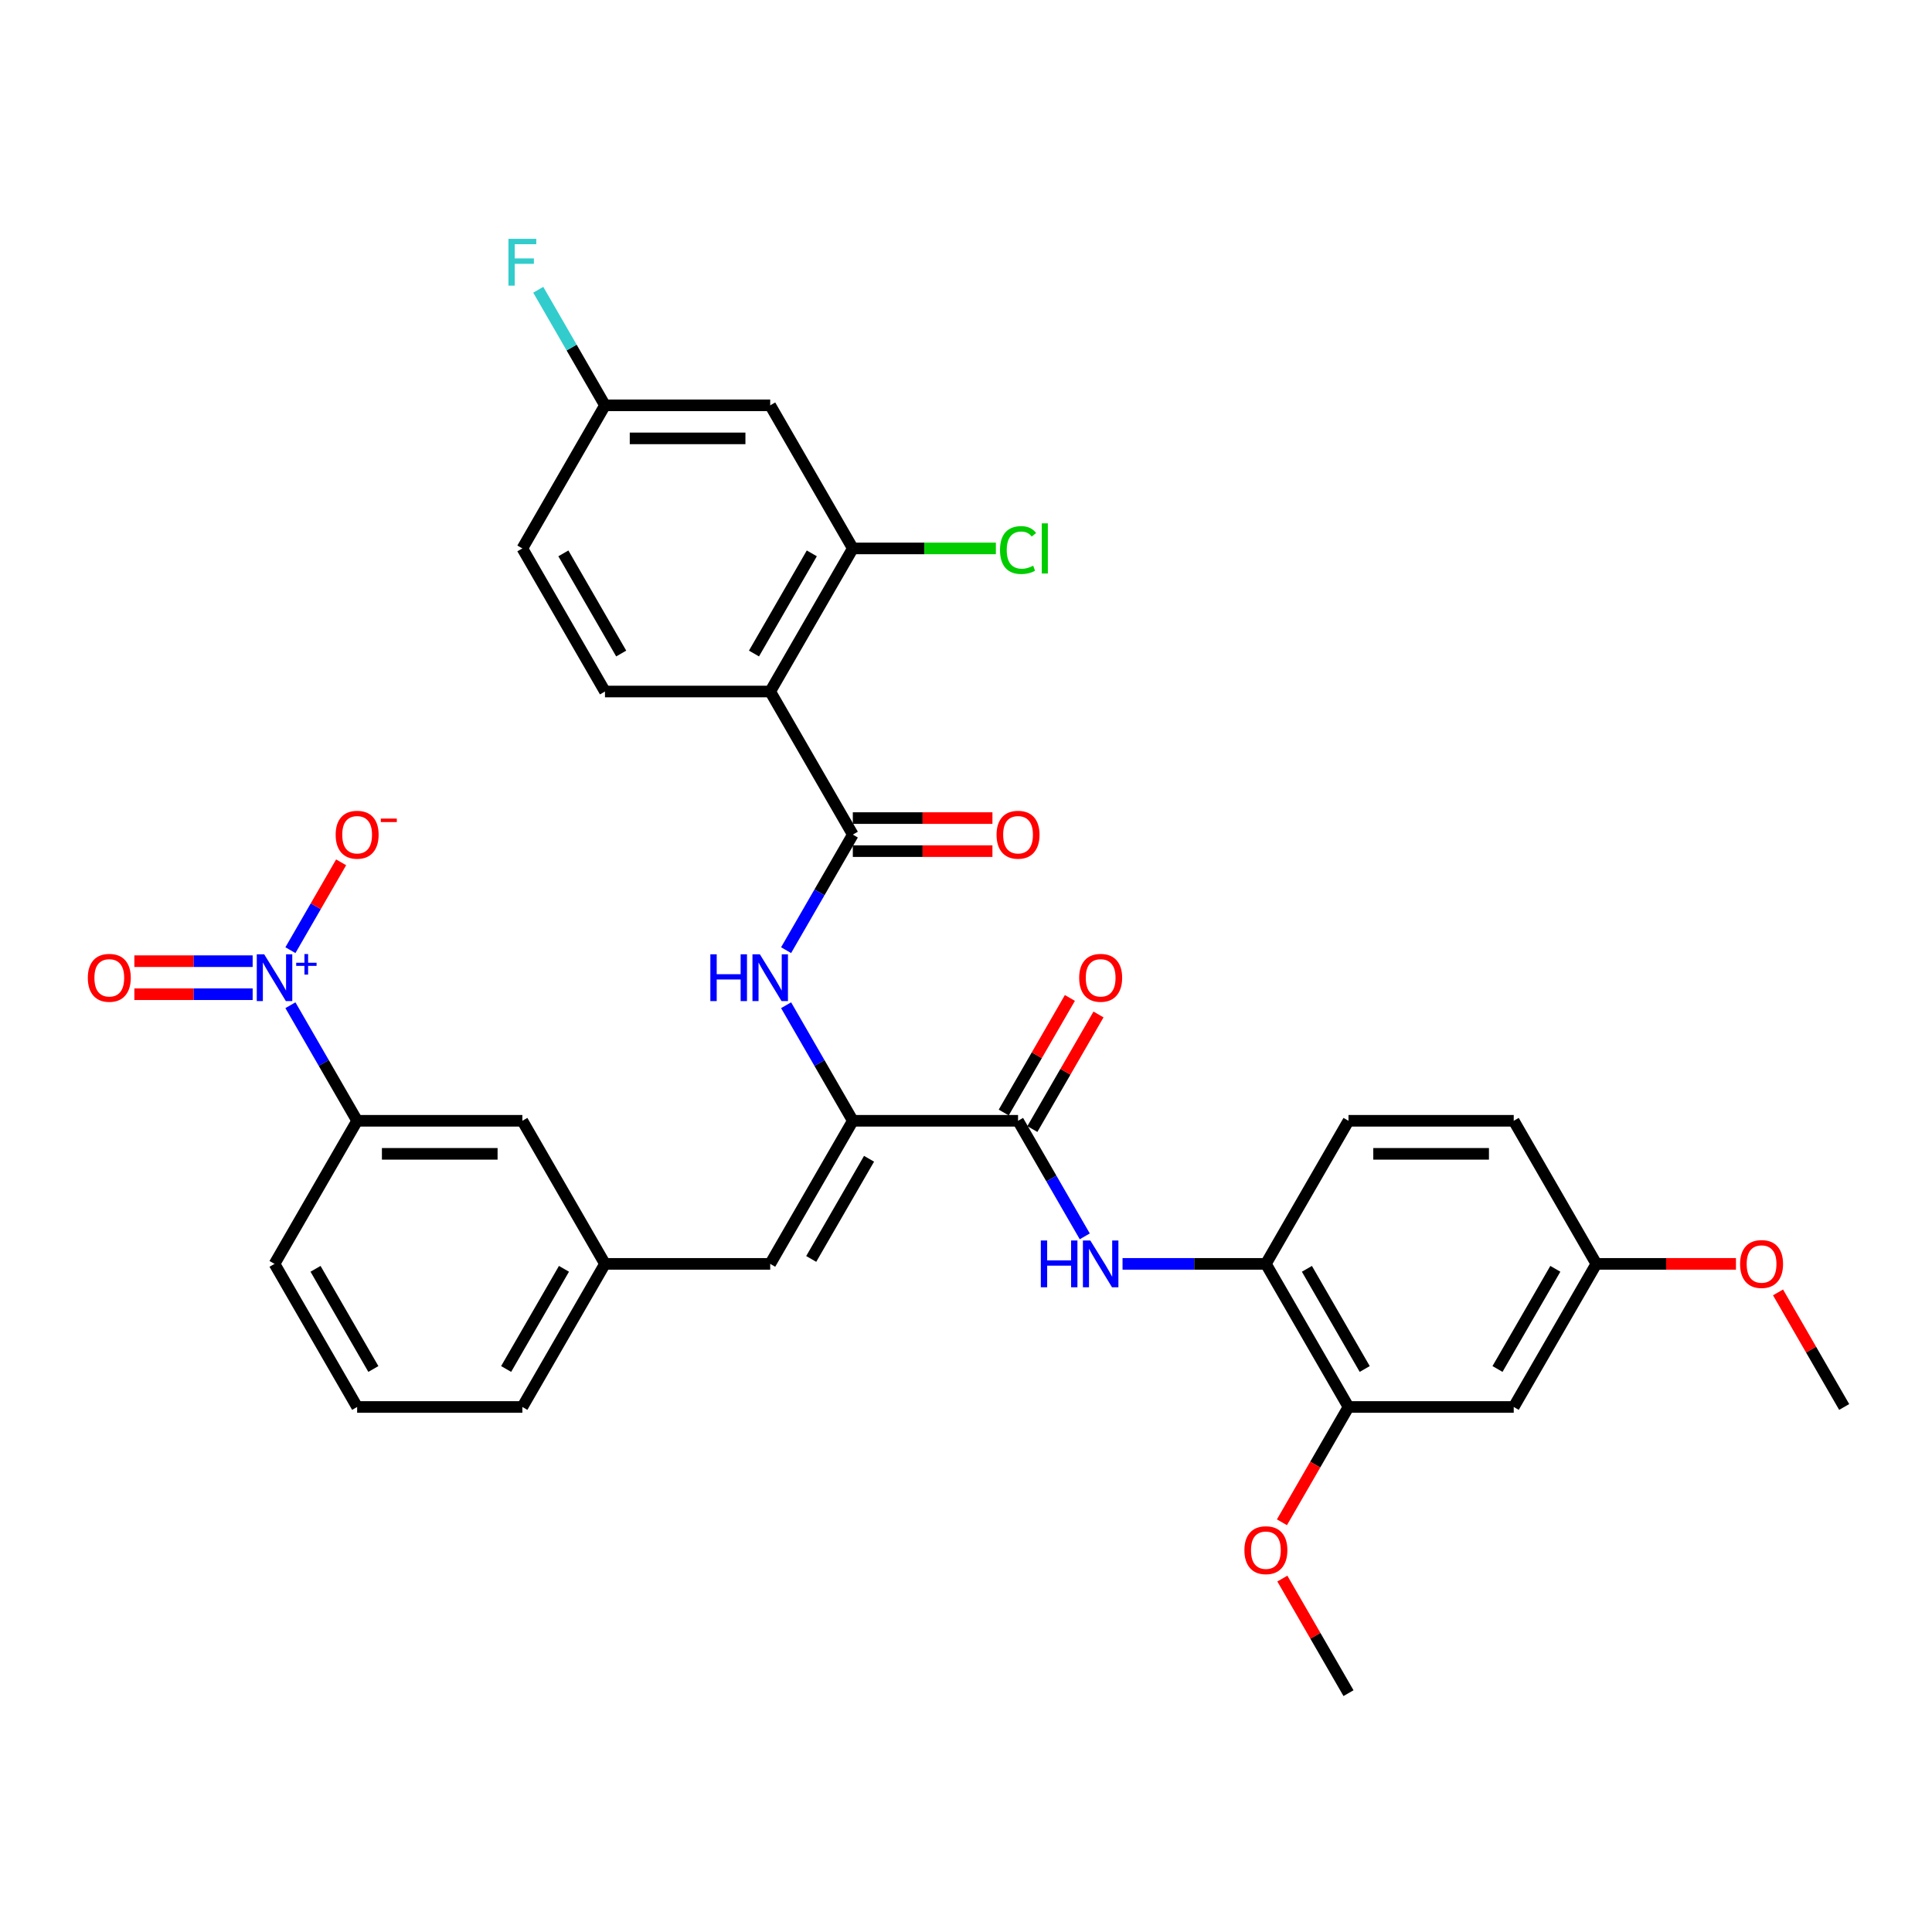 <?xml version='1.0' encoding='iso-8859-1'?>
<svg version='1.1' baseProfile='full'
              xmlns='http://www.w3.org/2000/svg'
                      xmlns:rdkit='http://www.rdkit.org/xml'
                      xmlns:xlink='http://www.w3.org/1999/xlink'
                  xml:space='preserve'
width='1000px' height='1000px' viewBox='0 0 1000 1000'>
<!-- END OF HEADER -->
<rect style='opacity:1.0;fill:#FFFFFF;stroke:none' width='1000' height='1000' x='0' y='0'> </rect>
<path class='bond-9' d='M 150.32,520.303 L 167.587,550.211' style='fill:none;fill-rule:evenodd;stroke:#0000FF;stroke-width:6px;stroke-linecap:butt;stroke-linejoin:miter;stroke-opacity:1' />
<path class='bond-9' d='M 167.587,550.211 L 184.854,580.118' style='fill:none;fill-rule:evenodd;stroke:#000000;stroke-width:6px;stroke-linecap:butt;stroke-linejoin:miter;stroke-opacity:1' />
<path class='bond-13' d='M 150.32,491.807 L 163.444,469.074' style='fill:none;fill-rule:evenodd;stroke:#0000FF;stroke-width:6px;stroke-linecap:butt;stroke-linejoin:miter;stroke-opacity:1' />
<path class='bond-13' d='M 163.444,469.074 L 176.569,446.341' style='fill:none;fill-rule:evenodd;stroke:#FF0000;stroke-width:6px;stroke-linecap:butt;stroke-linejoin:miter;stroke-opacity:1' />
<path class='bond-15' d='M 130.771,497.503 L 100.158,497.503' style='fill:none;fill-rule:evenodd;stroke:#0000FF;stroke-width:6px;stroke-linecap:butt;stroke-linejoin:miter;stroke-opacity:1' />
<path class='bond-15' d='M 100.158,497.503 L 69.545,497.503' style='fill:none;fill-rule:evenodd;stroke:#FF0000;stroke-width:6px;stroke-linecap:butt;stroke-linejoin:miter;stroke-opacity:1' />
<path class='bond-15' d='M 130.771,514.607 L 100.158,514.607' style='fill:none;fill-rule:evenodd;stroke:#0000FF;stroke-width:6px;stroke-linecap:butt;stroke-linejoin:miter;stroke-opacity:1' />
<path class='bond-15' d='M 100.158,514.607 L 69.545,514.607' style='fill:none;fill-rule:evenodd;stroke:#FF0000;stroke-width:6px;stroke-linecap:butt;stroke-linejoin:miter;stroke-opacity:1' />
<path class='bond-0' d='M 398.657,357.928 L 441.418,431.991' style='fill:none;fill-rule:evenodd;stroke:#000000;stroke-width:6px;stroke-linecap:butt;stroke-linejoin:miter;stroke-opacity:1' />
<path class='bond-6' d='M 398.657,357.928 L 441.418,283.864' style='fill:none;fill-rule:evenodd;stroke:#000000;stroke-width:6px;stroke-linecap:butt;stroke-linejoin:miter;stroke-opacity:1' />
<path class='bond-6' d='M 390.259,338.266 L 420.191,286.422' style='fill:none;fill-rule:evenodd;stroke:#000000;stroke-width:6px;stroke-linecap:butt;stroke-linejoin:miter;stroke-opacity:1' />
<path class='bond-11' d='M 398.657,357.928 L 313.136,357.928' style='fill:none;fill-rule:evenodd;stroke:#000000;stroke-width:6px;stroke-linecap:butt;stroke-linejoin:miter;stroke-opacity:1' />
<path class='bond-1' d='M 441.418,431.991 L 424.151,461.899' style='fill:none;fill-rule:evenodd;stroke:#000000;stroke-width:6px;stroke-linecap:butt;stroke-linejoin:miter;stroke-opacity:1' />
<path class='bond-1' d='M 424.151,461.899 L 406.883,491.807' style='fill:none;fill-rule:evenodd;stroke:#0000FF;stroke-width:6px;stroke-linecap:butt;stroke-linejoin:miter;stroke-opacity:1' />
<path class='bond-16' d='M 441.418,440.543 L 477.551,440.543' style='fill:none;fill-rule:evenodd;stroke:#000000;stroke-width:6px;stroke-linecap:butt;stroke-linejoin:miter;stroke-opacity:1' />
<path class='bond-16' d='M 477.551,440.543 L 513.683,440.543' style='fill:none;fill-rule:evenodd;stroke:#FF0000;stroke-width:6px;stroke-linecap:butt;stroke-linejoin:miter;stroke-opacity:1' />
<path class='bond-16' d='M 441.418,423.439 L 477.551,423.439' style='fill:none;fill-rule:evenodd;stroke:#000000;stroke-width:6px;stroke-linecap:butt;stroke-linejoin:miter;stroke-opacity:1' />
<path class='bond-16' d='M 477.551,423.439 L 513.683,423.439' style='fill:none;fill-rule:evenodd;stroke:#FF0000;stroke-width:6px;stroke-linecap:butt;stroke-linejoin:miter;stroke-opacity:1' />
<path class='bond-2' d='M 441.418,580.118 L 398.657,654.182' style='fill:none;fill-rule:evenodd;stroke:#000000;stroke-width:6px;stroke-linecap:butt;stroke-linejoin:miter;stroke-opacity:1' />
<path class='bond-2' d='M 449.817,599.78 L 419.884,651.625' style='fill:none;fill-rule:evenodd;stroke:#000000;stroke-width:6px;stroke-linecap:butt;stroke-linejoin:miter;stroke-opacity:1' />
<path class='bond-3' d='M 441.418,580.118 L 526.939,580.118' style='fill:none;fill-rule:evenodd;stroke:#000000;stroke-width:6px;stroke-linecap:butt;stroke-linejoin:miter;stroke-opacity:1' />
<path class='bond-4' d='M 441.418,580.118 L 424.151,550.211' style='fill:none;fill-rule:evenodd;stroke:#000000;stroke-width:6px;stroke-linecap:butt;stroke-linejoin:miter;stroke-opacity:1' />
<path class='bond-4' d='M 424.151,550.211 L 406.883,520.303' style='fill:none;fill-rule:evenodd;stroke:#0000FF;stroke-width:6px;stroke-linecap:butt;stroke-linejoin:miter;stroke-opacity:1' />
<path class='bond-5' d='M 526.939,580.118 L 544.207,610.026' style='fill:none;fill-rule:evenodd;stroke:#000000;stroke-width:6px;stroke-linecap:butt;stroke-linejoin:miter;stroke-opacity:1' />
<path class='bond-5' d='M 544.207,610.026 L 561.474,639.934' style='fill:none;fill-rule:evenodd;stroke:#0000FF;stroke-width:6px;stroke-linecap:butt;stroke-linejoin:miter;stroke-opacity:1' />
<path class='bond-19' d='M 534.346,584.395 L 551.465,554.743' style='fill:none;fill-rule:evenodd;stroke:#000000;stroke-width:6px;stroke-linecap:butt;stroke-linejoin:miter;stroke-opacity:1' />
<path class='bond-19' d='M 551.465,554.743 L 568.584,525.092' style='fill:none;fill-rule:evenodd;stroke:#FF0000;stroke-width:6px;stroke-linecap:butt;stroke-linejoin:miter;stroke-opacity:1' />
<path class='bond-19' d='M 519.533,575.842 L 536.652,546.191' style='fill:none;fill-rule:evenodd;stroke:#000000;stroke-width:6px;stroke-linecap:butt;stroke-linejoin:miter;stroke-opacity:1' />
<path class='bond-19' d='M 536.652,546.191 L 553.771,516.54' style='fill:none;fill-rule:evenodd;stroke:#FF0000;stroke-width:6px;stroke-linecap:butt;stroke-linejoin:miter;stroke-opacity:1' />
<path class='bond-8' d='M 581.023,654.182 L 618.122,654.182' style='fill:none;fill-rule:evenodd;stroke:#0000FF;stroke-width:6px;stroke-linecap:butt;stroke-linejoin:miter;stroke-opacity:1' />
<path class='bond-8' d='M 618.122,654.182 L 655.221,654.182' style='fill:none;fill-rule:evenodd;stroke:#000000;stroke-width:6px;stroke-linecap:butt;stroke-linejoin:miter;stroke-opacity:1' />
<path class='bond-12' d='M 441.418,283.864 L 398.657,209.801' style='fill:none;fill-rule:evenodd;stroke:#000000;stroke-width:6px;stroke-linecap:butt;stroke-linejoin:miter;stroke-opacity:1' />
<path class='bond-23' d='M 441.418,283.864 L 478.44,283.864' style='fill:none;fill-rule:evenodd;stroke:#000000;stroke-width:6px;stroke-linecap:butt;stroke-linejoin:miter;stroke-opacity:1' />
<path class='bond-23' d='M 478.44,283.864 L 515.462,283.864' style='fill:none;fill-rule:evenodd;stroke:#00CC00;stroke-width:6px;stroke-linecap:butt;stroke-linejoin:miter;stroke-opacity:1' />
<path class='bond-7' d='M 398.657,654.182 L 313.136,654.182' style='fill:none;fill-rule:evenodd;stroke:#000000;stroke-width:6px;stroke-linecap:butt;stroke-linejoin:miter;stroke-opacity:1' />
<path class='bond-10' d='M 655.221,654.182 L 697.982,728.246' style='fill:none;fill-rule:evenodd;stroke:#000000;stroke-width:6px;stroke-linecap:butt;stroke-linejoin:miter;stroke-opacity:1' />
<path class='bond-10' d='M 676.448,656.739 L 706.38,708.584' style='fill:none;fill-rule:evenodd;stroke:#000000;stroke-width:6px;stroke-linecap:butt;stroke-linejoin:miter;stroke-opacity:1' />
<path class='bond-20' d='M 655.221,654.182 L 697.982,580.118' style='fill:none;fill-rule:evenodd;stroke:#000000;stroke-width:6px;stroke-linecap:butt;stroke-linejoin:miter;stroke-opacity:1' />
<path class='bond-18' d='M 184.854,580.118 L 270.375,580.118' style='fill:none;fill-rule:evenodd;stroke:#000000;stroke-width:6px;stroke-linecap:butt;stroke-linejoin:miter;stroke-opacity:1' />
<path class='bond-18' d='M 197.682,597.223 L 257.547,597.223' style='fill:none;fill-rule:evenodd;stroke:#000000;stroke-width:6px;stroke-linecap:butt;stroke-linejoin:miter;stroke-opacity:1' />
<path class='bond-29' d='M 184.854,580.118 L 142.094,654.182' style='fill:none;fill-rule:evenodd;stroke:#000000;stroke-width:6px;stroke-linecap:butt;stroke-linejoin:miter;stroke-opacity:1' />
<path class='bond-14' d='M 697.982,728.246 L 783.503,728.246' style='fill:none;fill-rule:evenodd;stroke:#000000;stroke-width:6px;stroke-linecap:butt;stroke-linejoin:miter;stroke-opacity:1' />
<path class='bond-26' d='M 697.982,728.246 L 680.754,758.085' style='fill:none;fill-rule:evenodd;stroke:#000000;stroke-width:6px;stroke-linecap:butt;stroke-linejoin:miter;stroke-opacity:1' />
<path class='bond-26' d='M 680.754,758.085 L 663.526,787.925' style='fill:none;fill-rule:evenodd;stroke:#FF0000;stroke-width:6px;stroke-linecap:butt;stroke-linejoin:miter;stroke-opacity:1' />
<path class='bond-24' d='M 313.136,357.928 L 270.375,283.864' style='fill:none;fill-rule:evenodd;stroke:#000000;stroke-width:6px;stroke-linecap:butt;stroke-linejoin:miter;stroke-opacity:1' />
<path class='bond-24' d='M 321.535,338.266 L 291.602,286.422' style='fill:none;fill-rule:evenodd;stroke:#000000;stroke-width:6px;stroke-linecap:butt;stroke-linejoin:miter;stroke-opacity:1' />
<path class='bond-35' d='M 398.657,209.801 L 313.136,209.801' style='fill:none;fill-rule:evenodd;stroke:#000000;stroke-width:6px;stroke-linecap:butt;stroke-linejoin:miter;stroke-opacity:1' />
<path class='bond-35' d='M 385.829,226.905 L 325.964,226.905' style='fill:none;fill-rule:evenodd;stroke:#000000;stroke-width:6px;stroke-linecap:butt;stroke-linejoin:miter;stroke-opacity:1' />
<path class='bond-36' d='M 783.503,728.246 L 826.264,654.182' style='fill:none;fill-rule:evenodd;stroke:#000000;stroke-width:6px;stroke-linecap:butt;stroke-linejoin:miter;stroke-opacity:1' />
<path class='bond-36' d='M 775.104,708.584 L 805.037,656.739' style='fill:none;fill-rule:evenodd;stroke:#000000;stroke-width:6px;stroke-linecap:butt;stroke-linejoin:miter;stroke-opacity:1' />
<path class='bond-17' d='M 313.136,654.182 L 270.375,580.118' style='fill:none;fill-rule:evenodd;stroke:#000000;stroke-width:6px;stroke-linecap:butt;stroke-linejoin:miter;stroke-opacity:1' />
<path class='bond-34' d='M 313.136,654.182 L 270.375,728.246' style='fill:none;fill-rule:evenodd;stroke:#000000;stroke-width:6px;stroke-linecap:butt;stroke-linejoin:miter;stroke-opacity:1' />
<path class='bond-34' d='M 291.909,656.739 L 261.977,708.584' style='fill:none;fill-rule:evenodd;stroke:#000000;stroke-width:6px;stroke-linecap:butt;stroke-linejoin:miter;stroke-opacity:1' />
<path class='bond-25' d='M 697.982,580.118 L 783.503,580.118' style='fill:none;fill-rule:evenodd;stroke:#000000;stroke-width:6px;stroke-linecap:butt;stroke-linejoin:miter;stroke-opacity:1' />
<path class='bond-25' d='M 710.81,597.223 L 770.675,597.223' style='fill:none;fill-rule:evenodd;stroke:#000000;stroke-width:6px;stroke-linecap:butt;stroke-linejoin:miter;stroke-opacity:1' />
<path class='bond-21' d='M 313.136,209.801 L 270.375,283.864' style='fill:none;fill-rule:evenodd;stroke:#000000;stroke-width:6px;stroke-linecap:butt;stroke-linejoin:miter;stroke-opacity:1' />
<path class='bond-27' d='M 313.136,209.801 L 295.869,179.893' style='fill:none;fill-rule:evenodd;stroke:#000000;stroke-width:6px;stroke-linecap:butt;stroke-linejoin:miter;stroke-opacity:1' />
<path class='bond-27' d='M 295.869,179.893 L 278.601,149.985' style='fill:none;fill-rule:evenodd;stroke:#33CCCC;stroke-width:6px;stroke-linecap:butt;stroke-linejoin:miter;stroke-opacity:1' />
<path class='bond-22' d='M 826.264,654.182 L 783.503,580.118' style='fill:none;fill-rule:evenodd;stroke:#000000;stroke-width:6px;stroke-linecap:butt;stroke-linejoin:miter;stroke-opacity:1' />
<path class='bond-28' d='M 826.264,654.182 L 862.396,654.182' style='fill:none;fill-rule:evenodd;stroke:#000000;stroke-width:6px;stroke-linecap:butt;stroke-linejoin:miter;stroke-opacity:1' />
<path class='bond-28' d='M 862.396,654.182 L 898.529,654.182' style='fill:none;fill-rule:evenodd;stroke:#FF0000;stroke-width:6px;stroke-linecap:butt;stroke-linejoin:miter;stroke-opacity:1' />
<path class='bond-32' d='M 663.743,817.07 L 680.863,846.721' style='fill:none;fill-rule:evenodd;stroke:#FF0000;stroke-width:6px;stroke-linecap:butt;stroke-linejoin:miter;stroke-opacity:1' />
<path class='bond-32' d='M 680.863,846.721 L 697.982,876.373' style='fill:none;fill-rule:evenodd;stroke:#000000;stroke-width:6px;stroke-linecap:butt;stroke-linejoin:miter;stroke-opacity:1' />
<path class='bond-33' d='M 920.307,668.943 L 937.426,698.594' style='fill:none;fill-rule:evenodd;stroke:#FF0000;stroke-width:6px;stroke-linecap:butt;stroke-linejoin:miter;stroke-opacity:1' />
<path class='bond-33' d='M 937.426,698.594 L 954.545,728.246' style='fill:none;fill-rule:evenodd;stroke:#000000;stroke-width:6px;stroke-linecap:butt;stroke-linejoin:miter;stroke-opacity:1' />
<path class='bond-30' d='M 142.094,654.182 L 184.854,728.246' style='fill:none;fill-rule:evenodd;stroke:#000000;stroke-width:6px;stroke-linecap:butt;stroke-linejoin:miter;stroke-opacity:1' />
<path class='bond-30' d='M 163.32,656.739 L 193.253,708.584' style='fill:none;fill-rule:evenodd;stroke:#000000;stroke-width:6px;stroke-linecap:butt;stroke-linejoin:miter;stroke-opacity:1' />
<path class='bond-31' d='M 184.854,728.246 L 270.375,728.246' style='fill:none;fill-rule:evenodd;stroke:#000000;stroke-width:6px;stroke-linecap:butt;stroke-linejoin:miter;stroke-opacity:1' />
<path  class='atom-0' d='M 136.74 493.945
L 144.676 506.773
Q 145.463 508.039, 146.729 510.331
Q 147.995 512.623, 148.063 512.76
L 148.063 493.945
L 151.279 493.945
L 151.279 518.165
L 147.96 518.165
L 139.442 504.139
Q 138.45 502.497, 137.39 500.616
Q 136.364 498.734, 136.056 498.153
L 136.056 518.165
L 132.909 518.165
L 132.909 493.945
L 136.74 493.945
' fill='#0000FF'/>
<path  class='atom-0' d='M 153.311 498.311
L 157.578 498.311
L 157.578 493.818
L 159.474 493.818
L 159.474 498.311
L 163.854 498.311
L 163.854 499.936
L 159.474 499.936
L 159.474 504.452
L 157.578 504.452
L 157.578 499.936
L 153.311 499.936
L 153.311 498.311
' fill='#0000FF'/>
<path  class='atom-5' d='M 367.682 493.945
L 370.966 493.945
L 370.966 504.242
L 383.349 504.242
L 383.349 493.945
L 386.633 493.945
L 386.633 518.165
L 383.349 518.165
L 383.349 506.979
L 370.966 506.979
L 370.966 518.165
L 367.682 518.165
L 367.682 493.945
' fill='#0000FF'/>
<path  class='atom-5' d='M 393.304 493.945
L 401.24 506.773
Q 402.027 508.039, 403.293 510.331
Q 404.558 512.623, 404.627 512.76
L 404.627 493.945
L 407.842 493.945
L 407.842 518.165
L 404.524 518.165
L 396.006 504.139
Q 395.014 502.497, 393.954 500.616
Q 392.927 498.734, 392.62 498.153
L 392.62 518.165
L 389.472 518.165
L 389.472 493.945
L 393.304 493.945
' fill='#0000FF'/>
<path  class='atom-6' d='M 538.724 642.072
L 542.008 642.072
L 542.008 652.369
L 554.392 652.369
L 554.392 642.072
L 557.676 642.072
L 557.676 666.292
L 554.392 666.292
L 554.392 655.106
L 542.008 655.106
L 542.008 666.292
L 538.724 666.292
L 538.724 642.072
' fill='#0000FF'/>
<path  class='atom-6' d='M 564.346 642.072
L 572.283 654.9
Q 573.069 656.166, 574.335 658.458
Q 575.601 660.75, 575.669 660.887
L 575.669 642.072
L 578.885 642.072
L 578.885 666.292
L 575.567 666.292
L 567.049 652.266
Q 566.057 650.624, 564.996 648.743
Q 563.97 646.861, 563.662 646.28
L 563.662 666.292
L 560.515 666.292
L 560.515 642.072
L 564.346 642.072
' fill='#0000FF'/>
<path  class='atom-14' d='M 173.736 432.06
Q 173.736 426.244, 176.61 422.994
Q 179.483 419.745, 184.854 419.745
Q 190.225 419.745, 193.098 422.994
Q 195.972 426.244, 195.972 432.06
Q 195.972 437.944, 193.064 441.296
Q 190.157 444.614, 184.854 444.614
Q 179.518 444.614, 176.61 441.296
Q 173.736 437.978, 173.736 432.06
M 184.854 441.878
Q 188.549 441.878, 190.533 439.415
Q 192.551 436.917, 192.551 432.06
Q 192.551 427.305, 190.533 424.91
Q 188.549 422.481, 184.854 422.481
Q 181.16 422.481, 179.141 424.876
Q 177.157 427.271, 177.157 432.06
Q 177.157 436.952, 179.141 439.415
Q 181.16 441.878, 184.854 441.878
' fill='#FF0000'/>
<path  class='atom-14' d='M 197.101 423.698
L 205.387 423.698
L 205.387 425.504
L 197.101 425.504
L 197.101 423.698
' fill='#FF0000'/>
<path  class='atom-16' d='M 45.455 506.123
Q 45.455 500.308, 48.328 497.058
Q 51.202 493.808, 56.572 493.808
Q 61.943 493.808, 64.817 497.058
Q 67.69 500.308, 67.69 506.123
Q 67.69 512.007, 64.782 515.36
Q 61.875 518.678, 56.572 518.678
Q 51.236 518.678, 48.328 515.36
Q 45.455 512.041, 45.455 506.123
M 56.572 515.941
Q 60.267 515.941, 62.251 513.478
Q 64.269 510.981, 64.269 506.123
Q 64.269 501.368, 62.251 498.974
Q 60.267 496.545, 56.572 496.545
Q 52.878 496.545, 50.859 498.94
Q 48.875 501.334, 48.875 506.123
Q 48.875 511.015, 50.859 513.478
Q 52.878 515.941, 56.572 515.941
' fill='#FF0000'/>
<path  class='atom-17' d='M 515.821 432.06
Q 515.821 426.244, 518.695 422.994
Q 521.568 419.745, 526.939 419.745
Q 532.31 419.745, 535.183 422.994
Q 538.057 426.244, 538.057 432.06
Q 538.057 437.944, 535.149 441.296
Q 532.242 444.614, 526.939 444.614
Q 521.603 444.614, 518.695 441.296
Q 515.821 437.978, 515.821 432.06
M 526.939 441.878
Q 530.634 441.878, 532.618 439.415
Q 534.636 436.917, 534.636 432.06
Q 534.636 427.305, 532.618 424.91
Q 530.634 422.481, 526.939 422.481
Q 523.245 422.481, 521.226 424.876
Q 519.242 427.271, 519.242 432.06
Q 519.242 436.952, 521.226 439.415
Q 523.245 441.878, 526.939 441.878
' fill='#FF0000'/>
<path  class='atom-20' d='M 558.582 506.123
Q 558.582 500.308, 561.456 497.058
Q 564.329 493.808, 569.7 493.808
Q 575.071 493.808, 577.944 497.058
Q 580.818 500.308, 580.818 506.123
Q 580.818 512.007, 577.91 515.36
Q 575.002 518.678, 569.7 518.678
Q 564.363 518.678, 561.456 515.36
Q 558.582 512.041, 558.582 506.123
M 569.7 515.941
Q 573.394 515.941, 575.378 513.478
Q 577.397 510.981, 577.397 506.123
Q 577.397 501.368, 575.378 498.974
Q 573.394 496.545, 569.7 496.545
Q 566.005 496.545, 563.987 498.94
Q 562.003 501.334, 562.003 506.123
Q 562.003 511.015, 563.987 513.478
Q 566.005 515.941, 569.7 515.941
' fill='#FF0000'/>
<path  class='atom-24' d='M 517.6 284.702
Q 517.6 278.682, 520.405 275.534
Q 523.245 272.353, 528.615 272.353
Q 533.61 272.353, 536.278 275.876
L 534.02 277.724
Q 532.07 275.158, 528.615 275.158
Q 524.955 275.158, 523.005 277.621
Q 521.09 280.05, 521.09 284.702
Q 521.09 289.491, 523.074 291.954
Q 525.092 294.417, 528.992 294.417
Q 531.66 294.417, 534.773 292.81
L 535.731 295.375
Q 534.465 296.196, 532.549 296.675
Q 530.634 297.154, 528.513 297.154
Q 523.245 297.154, 520.405 293.939
Q 517.6 290.723, 517.6 284.702
' fill='#00CC00'/>
<path  class='atom-24' d='M 539.22 270.882
L 542.367 270.882
L 542.367 296.846
L 539.22 296.846
L 539.22 270.882
' fill='#00CC00'/>
<path  class='atom-27' d='M 644.103 802.378
Q 644.103 796.562, 646.977 793.312
Q 649.85 790.063, 655.221 790.063
Q 660.592 790.063, 663.465 793.312
Q 666.339 796.562, 666.339 802.378
Q 666.339 808.261, 663.431 811.614
Q 660.523 814.932, 655.221 814.932
Q 649.885 814.932, 646.977 811.614
Q 644.103 808.296, 644.103 802.378
M 655.221 812.195
Q 658.916 812.195, 660.9 809.732
Q 662.918 807.235, 662.918 802.378
Q 662.918 797.623, 660.9 795.228
Q 658.916 792.799, 655.221 792.799
Q 651.527 792.799, 649.508 795.194
Q 647.524 797.588, 647.524 802.378
Q 647.524 807.269, 649.508 809.732
Q 651.527 812.195, 655.221 812.195
' fill='#FF0000'/>
<path  class='atom-28' d='M 263.175 123.627
L 277.576 123.627
L 277.576 126.398
L 266.424 126.398
L 266.424 133.753
L 276.345 133.753
L 276.345 136.558
L 266.424 136.558
L 266.424 147.847
L 263.175 147.847
L 263.175 123.627
' fill='#33CCCC'/>
<path  class='atom-29' d='M 900.667 654.25
Q 900.667 648.435, 903.541 645.185
Q 906.414 641.935, 911.785 641.935
Q 917.156 641.935, 920.029 645.185
Q 922.903 648.435, 922.903 654.25
Q 922.903 660.134, 919.995 663.487
Q 917.087 666.805, 911.785 666.805
Q 906.448 666.805, 903.541 663.487
Q 900.667 660.169, 900.667 654.25
M 911.785 664.068
Q 915.479 664.068, 917.463 661.605
Q 919.482 659.108, 919.482 654.25
Q 919.482 649.495, 917.463 647.101
Q 915.479 644.672, 911.785 644.672
Q 908.09 644.672, 906.072 647.067
Q 904.088 649.461, 904.088 654.25
Q 904.088 659.142, 906.072 661.605
Q 908.09 664.068, 911.785 664.068
' fill='#FF0000'/>
</svg>

